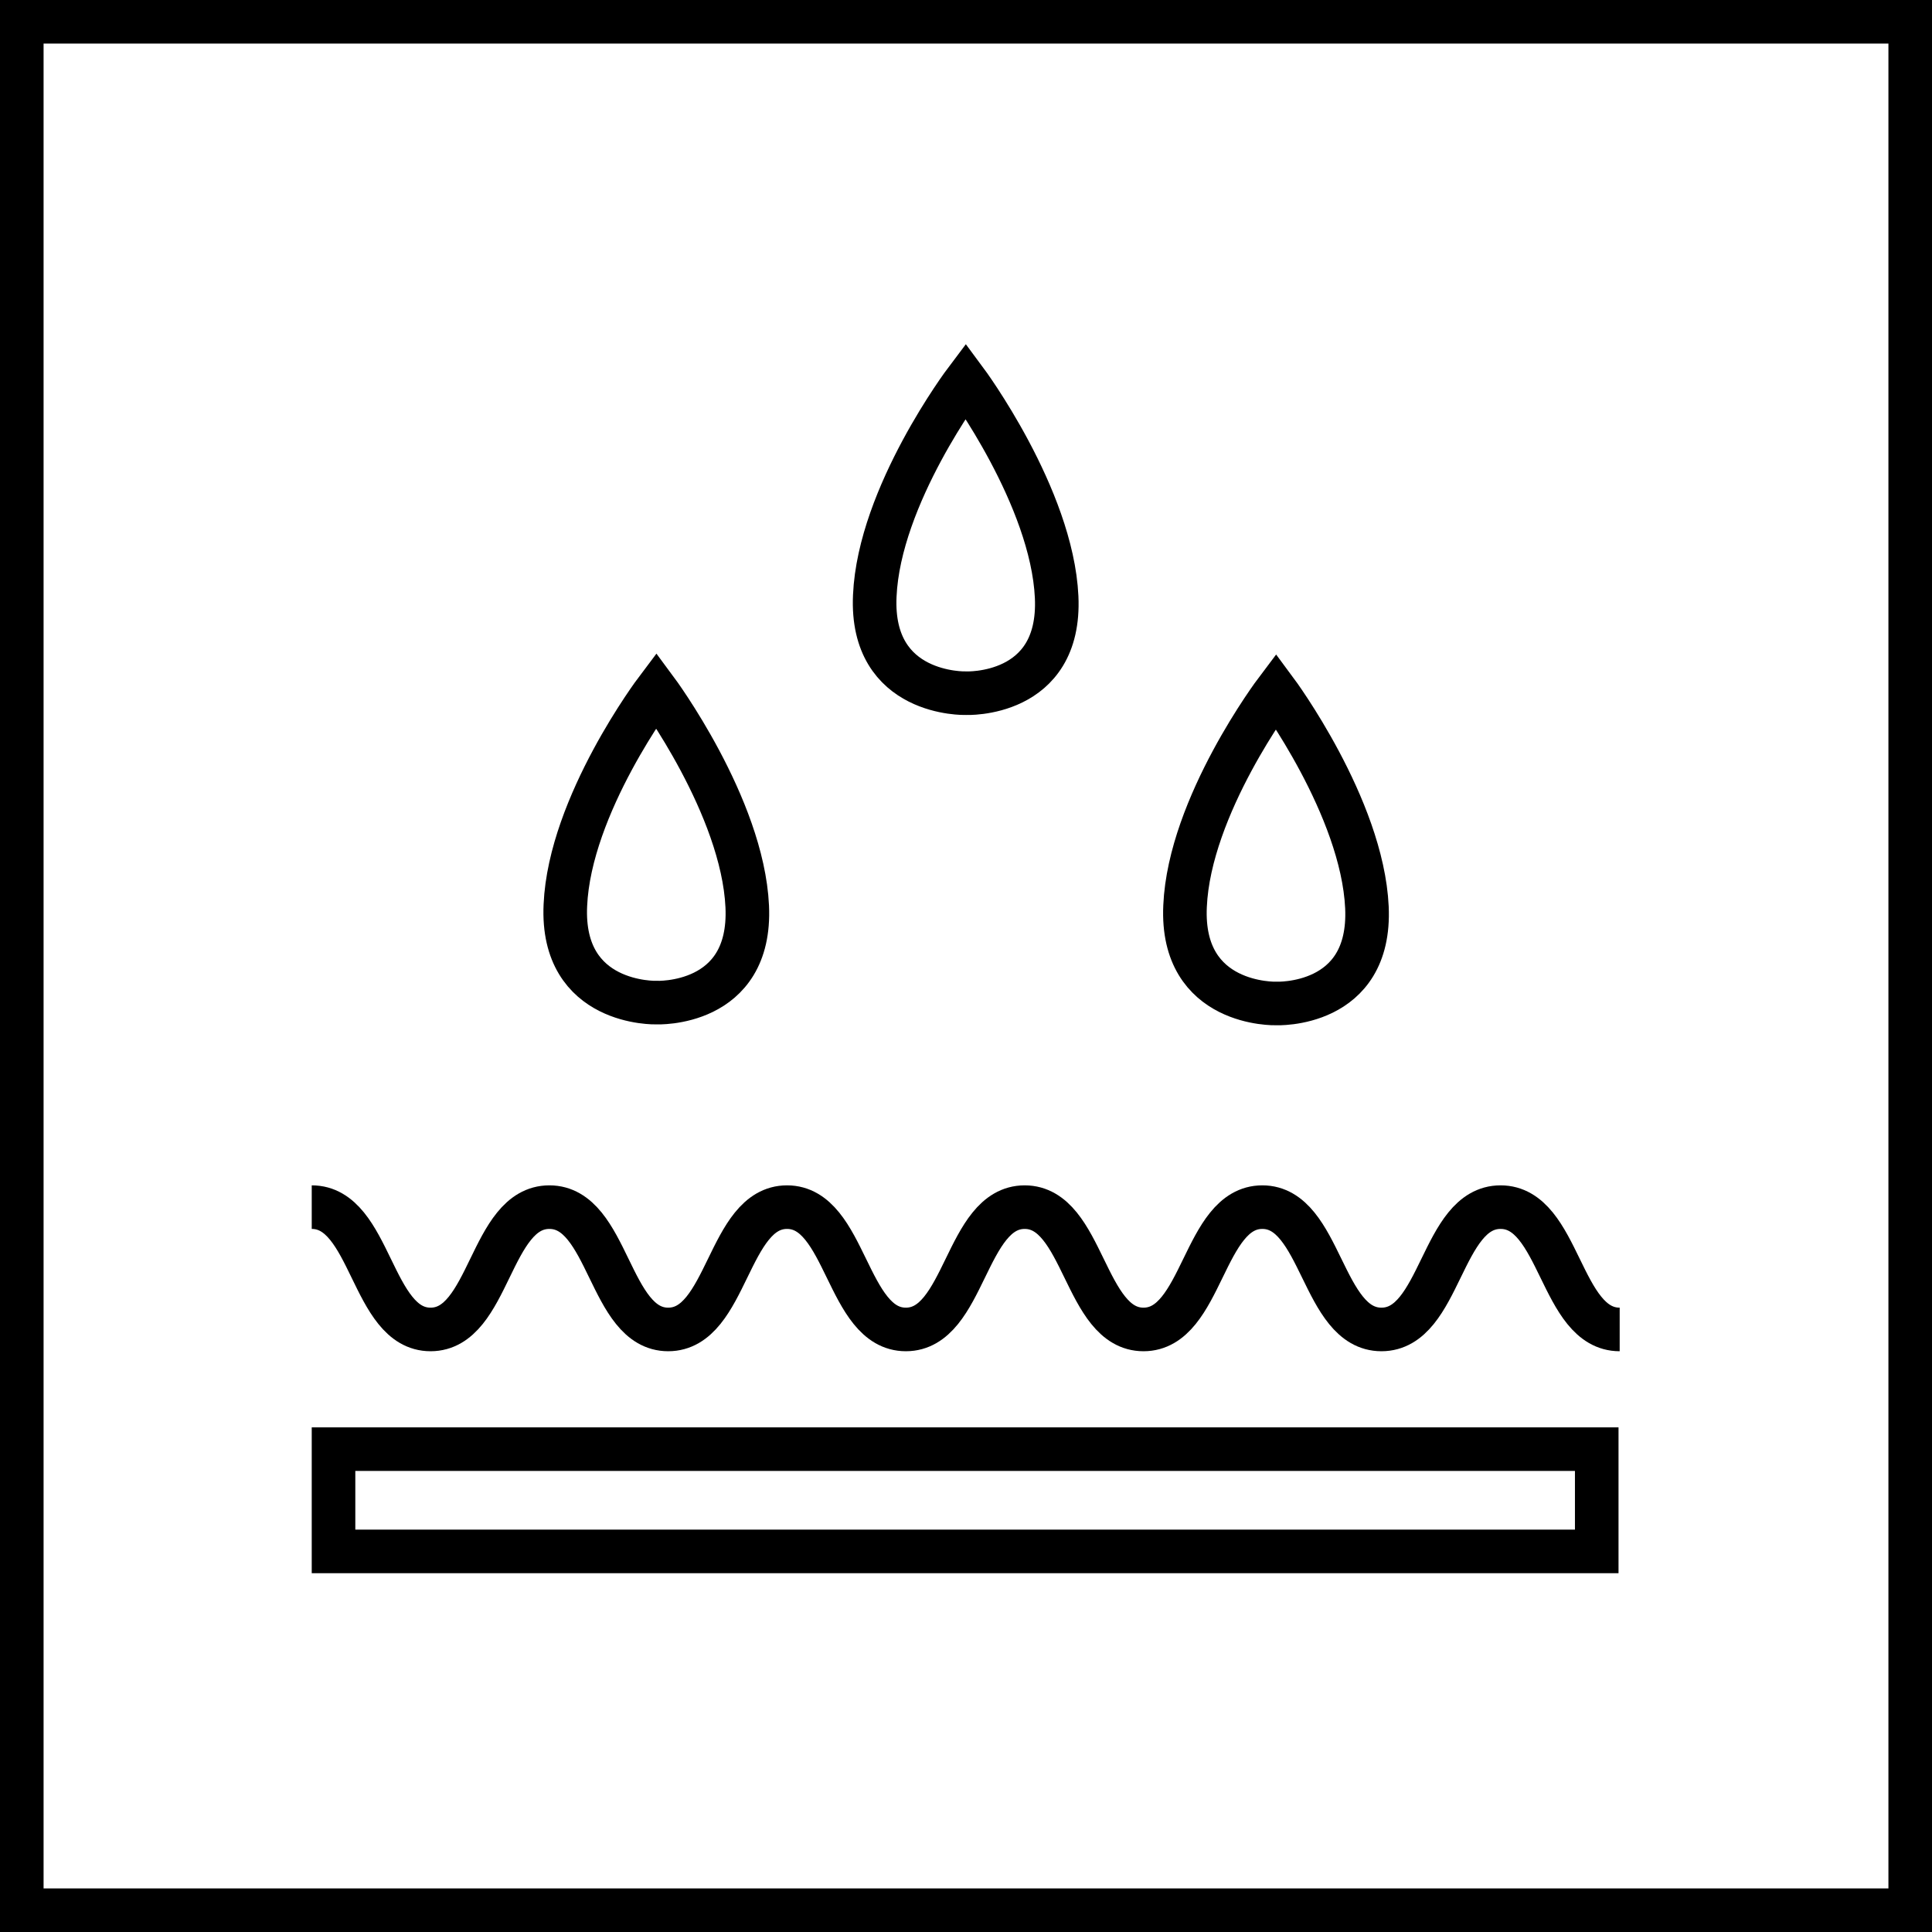 <?xml version="1.0" encoding="UTF-8"?>
<svg id="Warstwa_2" data-name="Warstwa 2" xmlns="http://www.w3.org/2000/svg" viewBox="0 0 66.5 66.5">
  <defs>
    <style>
      .cls-1 {
        fill: none;
        stroke: #000;
        stroke-miterlimit: 10;
        stroke-width: 1.5px;
      }
    </style>
  </defs>
  <g id="Warstwa_1-2" data-name="Warstwa 1">
    <g id="impregnowane">
      <rect class="cls-1" x=".75" y=".75" width="65" height="65"/>
      <g>
        <rect class="cls-1" x="11.48" y="49.88" width="43.48" height="3.52"/>
        <path class="cls-1" d="M10.73,41.55c2.05,0,2.05,4.21,4.09,4.21s2.04-4.21,4.09-4.21,2.05,4.21,4.09,4.21,2.05-4.21,4.09-4.21,2.05,4.21,4.09,4.21,2.05-4.21,4.09-4.21,2.05,4.21,4.09,4.21,2.05-4.21,4.09-4.21,2.05,4.21,4.1,4.21,2.05-4.21,4.1-4.21,2.05,4.21,4.1,4.21"/>
        <path class="cls-1" d="M47.05,31.23c-.16-3.45-3.13-7.45-3.13-7.45,0,0-2.98,3.95-3.13,7.41-.16,3.45,3.13,3.35,3.13,3.35,0,0,3.29.15,3.13-3.31Z"/>
        <path class="cls-1" d="M36.37,20.55c-.16-3.45-3.13-7.45-3.13-7.45,0,0-2.98,3.95-3.13,7.41-.16,3.45,3.13,3.35,3.13,3.35,0,0,3.29.15,3.13-3.31Z"/>
        <path class="cls-1" d="M25.72,31.2c-.16-3.45-3.13-7.45-3.13-7.45,0,0-2.98,3.95-3.13,7.41-.16,3.45,3.13,3.35,3.13,3.35,0,0,3.29.15,3.13-3.31Z"/>
      </g>
    </g>
  </g>
</svg>